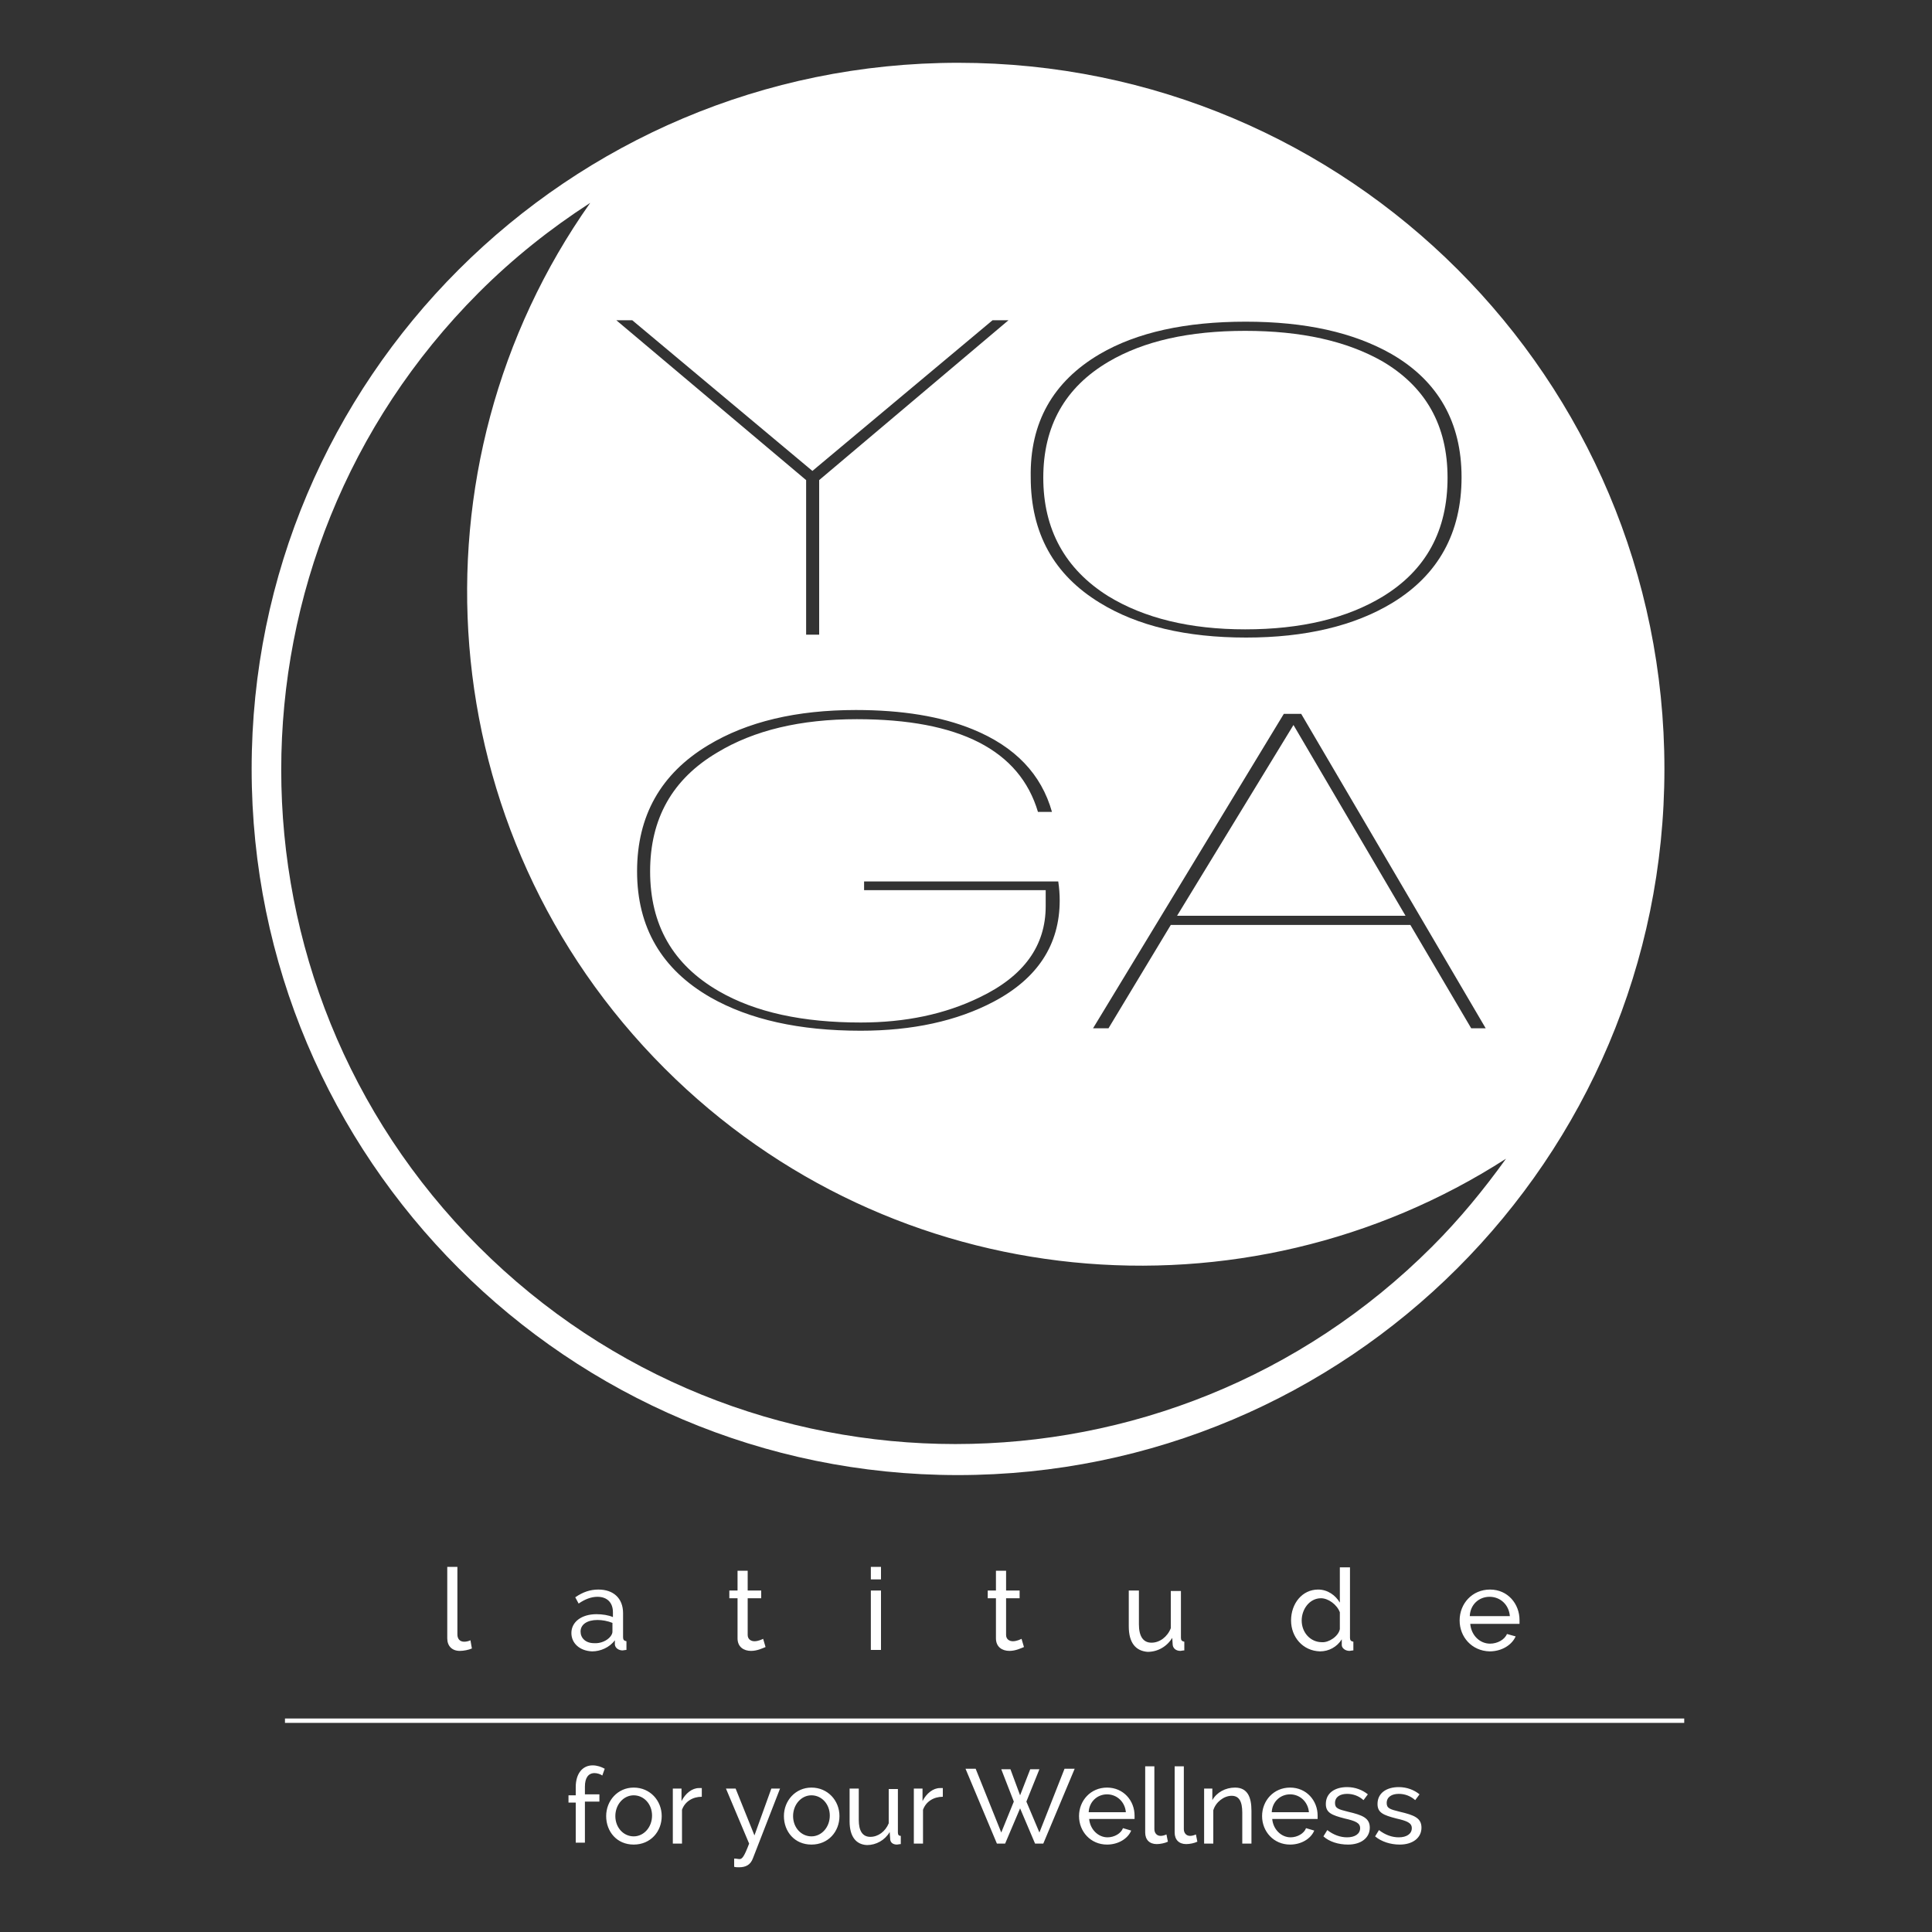 <svg id="Calque_1" xmlns="http://www.w3.org/2000/svg" viewBox="0 0 400 400"><rect x="0" y="0" width="400" height="400" fill="#333333" stroke="none"/><style>.st0{fill:#FFFFFF;}</style><path class="st0" d="M229.4 123.4c7.5 4.6 17 6.9 28.4 6.9 11.6 0 21.1-2.3 28.5-6.8 9-5.5 13.4-13.7 13.4-24.6 0-10.8-4.5-18.8-13.5-24.1-7.4-4.2-16.8-6.3-28.4-6.3-11.6 0-21 2.1-28.3 6.4-9 5.3-13.5 13.3-13.5 24s4.5 18.9 13.4 24.5zm14.3 66.2H291l-23.2-39.5z"/><path class="st0" d="M198.4 13C117.6 13 52.1 78.5 52.1 159.2s65.5 146.2 146.2 146.2S344.6 240 344.6 159.2 279.2 13 198.4 13zm29.3 60.3c7.7-4.5 17.8-6.7 30.2-6.7 12.3 0 22.3 2.2 30.2 6.7 9.7 5.6 14.5 14.2 14.5 25.5 0 11.5-4.8 20.2-14.3 26-7.9 4.8-18.1 7.2-30.3 7.2-12.4 0-22.5-2.4-30.3-7.2-9.5-5.8-14.3-14.4-14.3-26-.2-11.3 4.6-19.8 14.3-25.5zm79.9 139.6h-3L292 191.5h-49.6l-12.9 21.4h-3.2l39.5-65.1h3.6l38.2 65.1zm-89.8-44.8h-2.9c-3.8-12.8-16.3-19.2-37.5-19.2-11.7 0-21.3 2.3-28.9 6.9-9.3 5.5-13.9 13.7-13.9 24.6 0 11.1 4.7 19.3 14.2 24.8 7.6 4.4 17.4 6.5 29.4 6.5 9.2 0 17.4-1.7 24.6-5.2 9.2-4.4 13.7-10.7 13.7-18.9v-3.3h-37.6v-1.8h40.2c.2 1.3.3 2.7.3 3.9 0 9.2-4.6 16.2-13.7 21-7.6 4-16.8 6-27.5 6-12.7 0-23-2.3-31.1-6.9-10.1-5.8-15.2-14.5-15.2-26.1 0-11.5 4.9-20.2 14.7-26.1 8.1-4.9 18.3-7.3 30.6-7.3 9.5 0 17.6 1.3 24.2 4 8.8 3.6 14.2 9.3 16.4 17.1zM130.9 66.3l37.3 31.2 37.3-31.2h3.3l-39.2 33.1v32h-2.7v-32l-39.3-33.1h3.3zm165.6 191.8c-54.5 54.5-142.9 54.5-197.4 0s-54.5-142.9 0-197.5c7.2-7.2 14.9-13.3 23.1-18.6-38.5 54.5-33.4 130.4 15.4 179.2 47.3 47.3 120.1 53.5 174.2 18.7-4.6 6.4-9.6 12.5-15.3 18.2zM119.2 381.7v-8.5h-1.5v-1.5h1.5V370c0-2.8 1.4-4.5 3.5-4.5.9 0 1.8.3 2.5.7l-.5 1.4c-.4-.3-1.1-.5-1.6-.5-1.3 0-2 1-2 2.8v1.6h3v1.5h-3v8.5h-1.9zm6.3-5.7c0-3.2 2.4-5.9 5.7-5.9 3.4 0 5.8 2.7 5.8 5.9s-2.3 5.9-5.8 5.9-5.7-2.7-5.7-5.9zm5.7 4.2c2.1 0 3.8-1.9 3.8-4.3s-1.7-4.2-3.8-4.2c-2.1 0-3.8 1.9-3.8 4.3s1.7 4.2 3.8 4.2zm14.1-8.2c-1.9 0-3.5 1-4.1 2.7v7h-1.9v-11.4h1.8v2.6c.8-1.6 2.2-2.7 3.6-2.7h.6v1.8zm6.8 12.8c.4 0 .7.1 1 .1.5 0 .9-.3 2-3.2l-4.8-11.4h2l3.9 9.7 3.5-9.7h1.8l-5.6 14.4c-.5 1.4-1.5 1.9-2.9 1.9-.3 0-.7 0-1-.1v-1.7zm10.2-8.8c0-3.2 2.4-5.9 5.7-5.9 3.4 0 5.8 2.7 5.8 5.9s-2.3 5.9-5.8 5.9-5.7-2.7-5.7-5.9zm5.7 4.2c2.1 0 3.8-1.9 3.8-4.3s-1.7-4.2-3.8-4.2c-2.1 0-3.8 1.9-3.8 4.3s1.7 4.2 3.8 4.2zm7.9-3.1v-6.8h1.9v6.5c0 2.3.8 3.5 2.4 3.5 1.6 0 3.1-1.1 3.8-2.8v-7.1h1.9v9c0 .5.2.7.6.7v1.7c-.3 0-.6.1-.8.1-.9 0-1.4-.5-1.4-1.2l-.1-1.4c-1 1.7-2.8 2.7-4.7 2.7-2.3-.1-3.6-1.8-3.6-4.9zm19.3-5.1c-1.9 0-3.5 1-4.1 2.7v7h-1.9v-11.4h1.8v2.6c.8-1.6 2.2-2.7 3.6-2.7h.6v1.8zm12.1-5.7h1.9l2 5.4 2.1-5.4h1.9l-2.7 6.7 2.7 6.4 5.2-13.2h2.1l-6.5 15.5h-1.7l-3.1-7.3-3.1 7.3h-1.7l-6.5-15.5h2.1l5.3 13.2 2.6-6.4-2.6-6.7zm16.1 9.7c0-3.2 2.4-5.9 5.8-5.9s5.7 2.7 5.7 5.8v.7h-9.4c.2 2.2 1.9 3.8 3.8 3.8 1.4 0 2.8-.8 3.2-1.9l1.7.5c-.7 1.7-2.7 2.9-5 2.9-3.4 0-5.8-2.7-5.8-5.9zm9.7-.8c-.2-2.2-1.9-3.7-3.9-3.7s-3.7 1.5-3.8 3.7h7.7zm4-9.5h1.9v13c0 .8.5 1.4 1.3 1.4.3 0 .8-.1 1.2-.3l.3 1.5c-.6.3-1.6.5-2.3.5-1.5 0-2.4-.9-2.4-2.4v-13.7zm6.1 0h1.9v13c0 .8.5 1.4 1.3 1.4.3 0 .8-.1 1.2-.3l.3 1.5c-.6.3-1.6.5-2.3.5-1.5 0-2.4-.9-2.4-2.4v-13.7zm15.9 16h-1.9v-6.4c0-2.4-.7-3.5-2.2-3.5-1.6 0-3.3 1.3-3.8 3v6.9h-1.9v-11.4h1.7v2.4c.9-1.6 2.7-2.6 4.7-2.6 2.6 0 3.4 2 3.4 4.8v6.8zm2.2-5.7c0-3.2 2.4-5.9 5.8-5.9s5.7 2.7 5.7 5.8v.7h-9.4c.2 2.2 1.9 3.8 3.8 3.8 1.4 0 2.8-.8 3.2-1.9l1.7.5c-.7 1.7-2.7 2.9-5 2.9-3.4 0-5.8-2.7-5.8-5.9zm9.7-.8c-.2-2.2-1.9-3.7-3.9-3.7s-3.7 1.5-3.8 3.7h7.7zm3 5l.8-1.3c1.3 1 2.7 1.5 4.1 1.5 1.6 0 2.7-.7 2.7-1.9 0-1.1-1-1.5-3.2-2-2.7-.7-3.9-1.2-3.9-3 0-2.3 1.9-3.5 4.4-3.5 1.7 0 3.2.6 4.3 1.5l-.9 1.2c-1-.9-2.2-1.3-3.4-1.3-1.4 0-2.5.6-2.5 1.9 0 1.1.7 1.3 2.7 1.8 3 .7 4.5 1.3 4.5 3.3 0 2.1-1.8 3.5-4.5 3.5-2 0-3.9-.6-5.1-1.7zm10.7 0l.8-1.3c1.3 1 2.7 1.5 4.1 1.5 1.6 0 2.7-.7 2.7-1.9 0-1.1-1-1.5-3.2-2-2.7-.7-3.9-1.2-3.9-3 0-2.3 1.9-3.5 4.4-3.5 1.7 0 3.2.6 4.3 1.5l-.9 1.2c-1-.9-2.2-1.3-3.4-1.3-1.4 0-2.5.6-2.5 1.9 0 1.1.7 1.3 2.7 1.8 3 .7 4.5 1.3 4.5 3.3 0 2.1-1.8 3.5-4.5 3.5-1.9 0-3.8-.6-5.1-1.7zM92.6 324.4h2.1v14c0 .9.5 1.5 1.4 1.5.4 0 .9-.1 1.3-.3l.3 1.7c-.7.3-1.7.5-2.5.5-1.6 0-2.6-1-2.6-2.6v-14.8zm25.7 13.7c0-2.3 2.1-3.9 5.2-3.9 1.2 0 2.5.2 3.4.6v-1c0-2-1.2-3.2-3.2-3.2-1.3 0-2.6.5-3.9 1.4l-.7-1.3c1.6-1.1 3.1-1.6 4.8-1.6 3.1 0 5.1 1.8 5.1 4.9v5c0 .5.2.7.7.8v1.8c-.3 0-.6.1-.8.1-.7 0-1.5-.4-1.6-1.2v-.9c-1.1 1.5-3 2.3-4.7 2.3-2.6-.1-4.3-1.7-4.3-3.8zm8.1.7c.3-.4.4-.7.4-1V336c-1-.4-2.1-.6-3.1-.6-2.1 0-3.5.9-3.5 2.4 0 1.3 1 2.4 2.8 2.4 1.3.1 2.7-.5 3.4-1.4zm32.1 2.2c-.5.2-1.7.8-3 .8-1.5 0-2.8-.8-2.8-2.6v-8.3H151v-1.6h1.7v-4.1h2.1v4.1h2.8v1.6h-2.8v7.6c0 .9.7 1.3 1.4 1.3.8 0 1.6-.4 1.8-.5l.5 1.7zm21.8-14v-2.6h2.1v2.6h-2.1zm0 14.6v-12.3h2.1v12.3h-2.1zm31.7-.6c-.5.2-1.7.8-3 .8-1.5 0-2.8-.8-2.8-2.6v-8.3h-1.7v-1.6h1.7v-4.1h2.1v4.1h2.8v1.6h-2.8v7.6c0 .9.7 1.3 1.4 1.3.8 0 1.6-.4 1.8-.5l.5 1.7zm21.7-4.3v-7.4h2.1v7c0 2.5.9 3.8 2.6 3.8 1.7 0 3.3-1.2 4-3v-7.7h2.1v9.7c0 .5.2.7.7.8v1.8c-.4 0-.6.1-.8.1-.9 0-1.5-.5-1.6-1.2l-.1-1.5c-1.1 1.8-3 2.9-5.1 2.9-2.5-.2-3.9-1.9-3.9-5.3zm33.6-1.2c0-3.5 2.3-6.4 5.6-6.4 2 0 3.6 1.2 4.5 2.7v-7.3h2.1v14.6c0 .5.2.7.7.8v1.8c-.3 0-.6.1-.8.1-.9 0-1.6-.6-1.6-1.2v-1.2c-1 1.6-2.7 2.5-4.5 2.5-3.6-.1-6-3-6-6.4zm10.1 1.8v-3.5c-.6-1.6-2.4-2.9-3.9-2.9-2.4 0-4 2.3-4 4.6 0 2.5 1.8 4.5 4.2 4.5 1.4.1 3.4-1.2 3.7-2.7zm24.8-1.8c0-3.5 2.6-6.4 6.3-6.4 3.7 0 6.1 3 6.1 6.3v.8h-10.2c.2 2.4 2 4.1 4.1 4.1 1.5 0 3-.8 3.5-2l1.8.5c-.8 1.8-2.9 3.1-5.4 3.1-3.7-.1-6.2-3-6.2-6.4zm10.4-.9c-.2-2.4-2-4-4.2-4s-4 1.6-4.1 4h8.3zM59 355.8h289.7v.9H59z"/></svg>